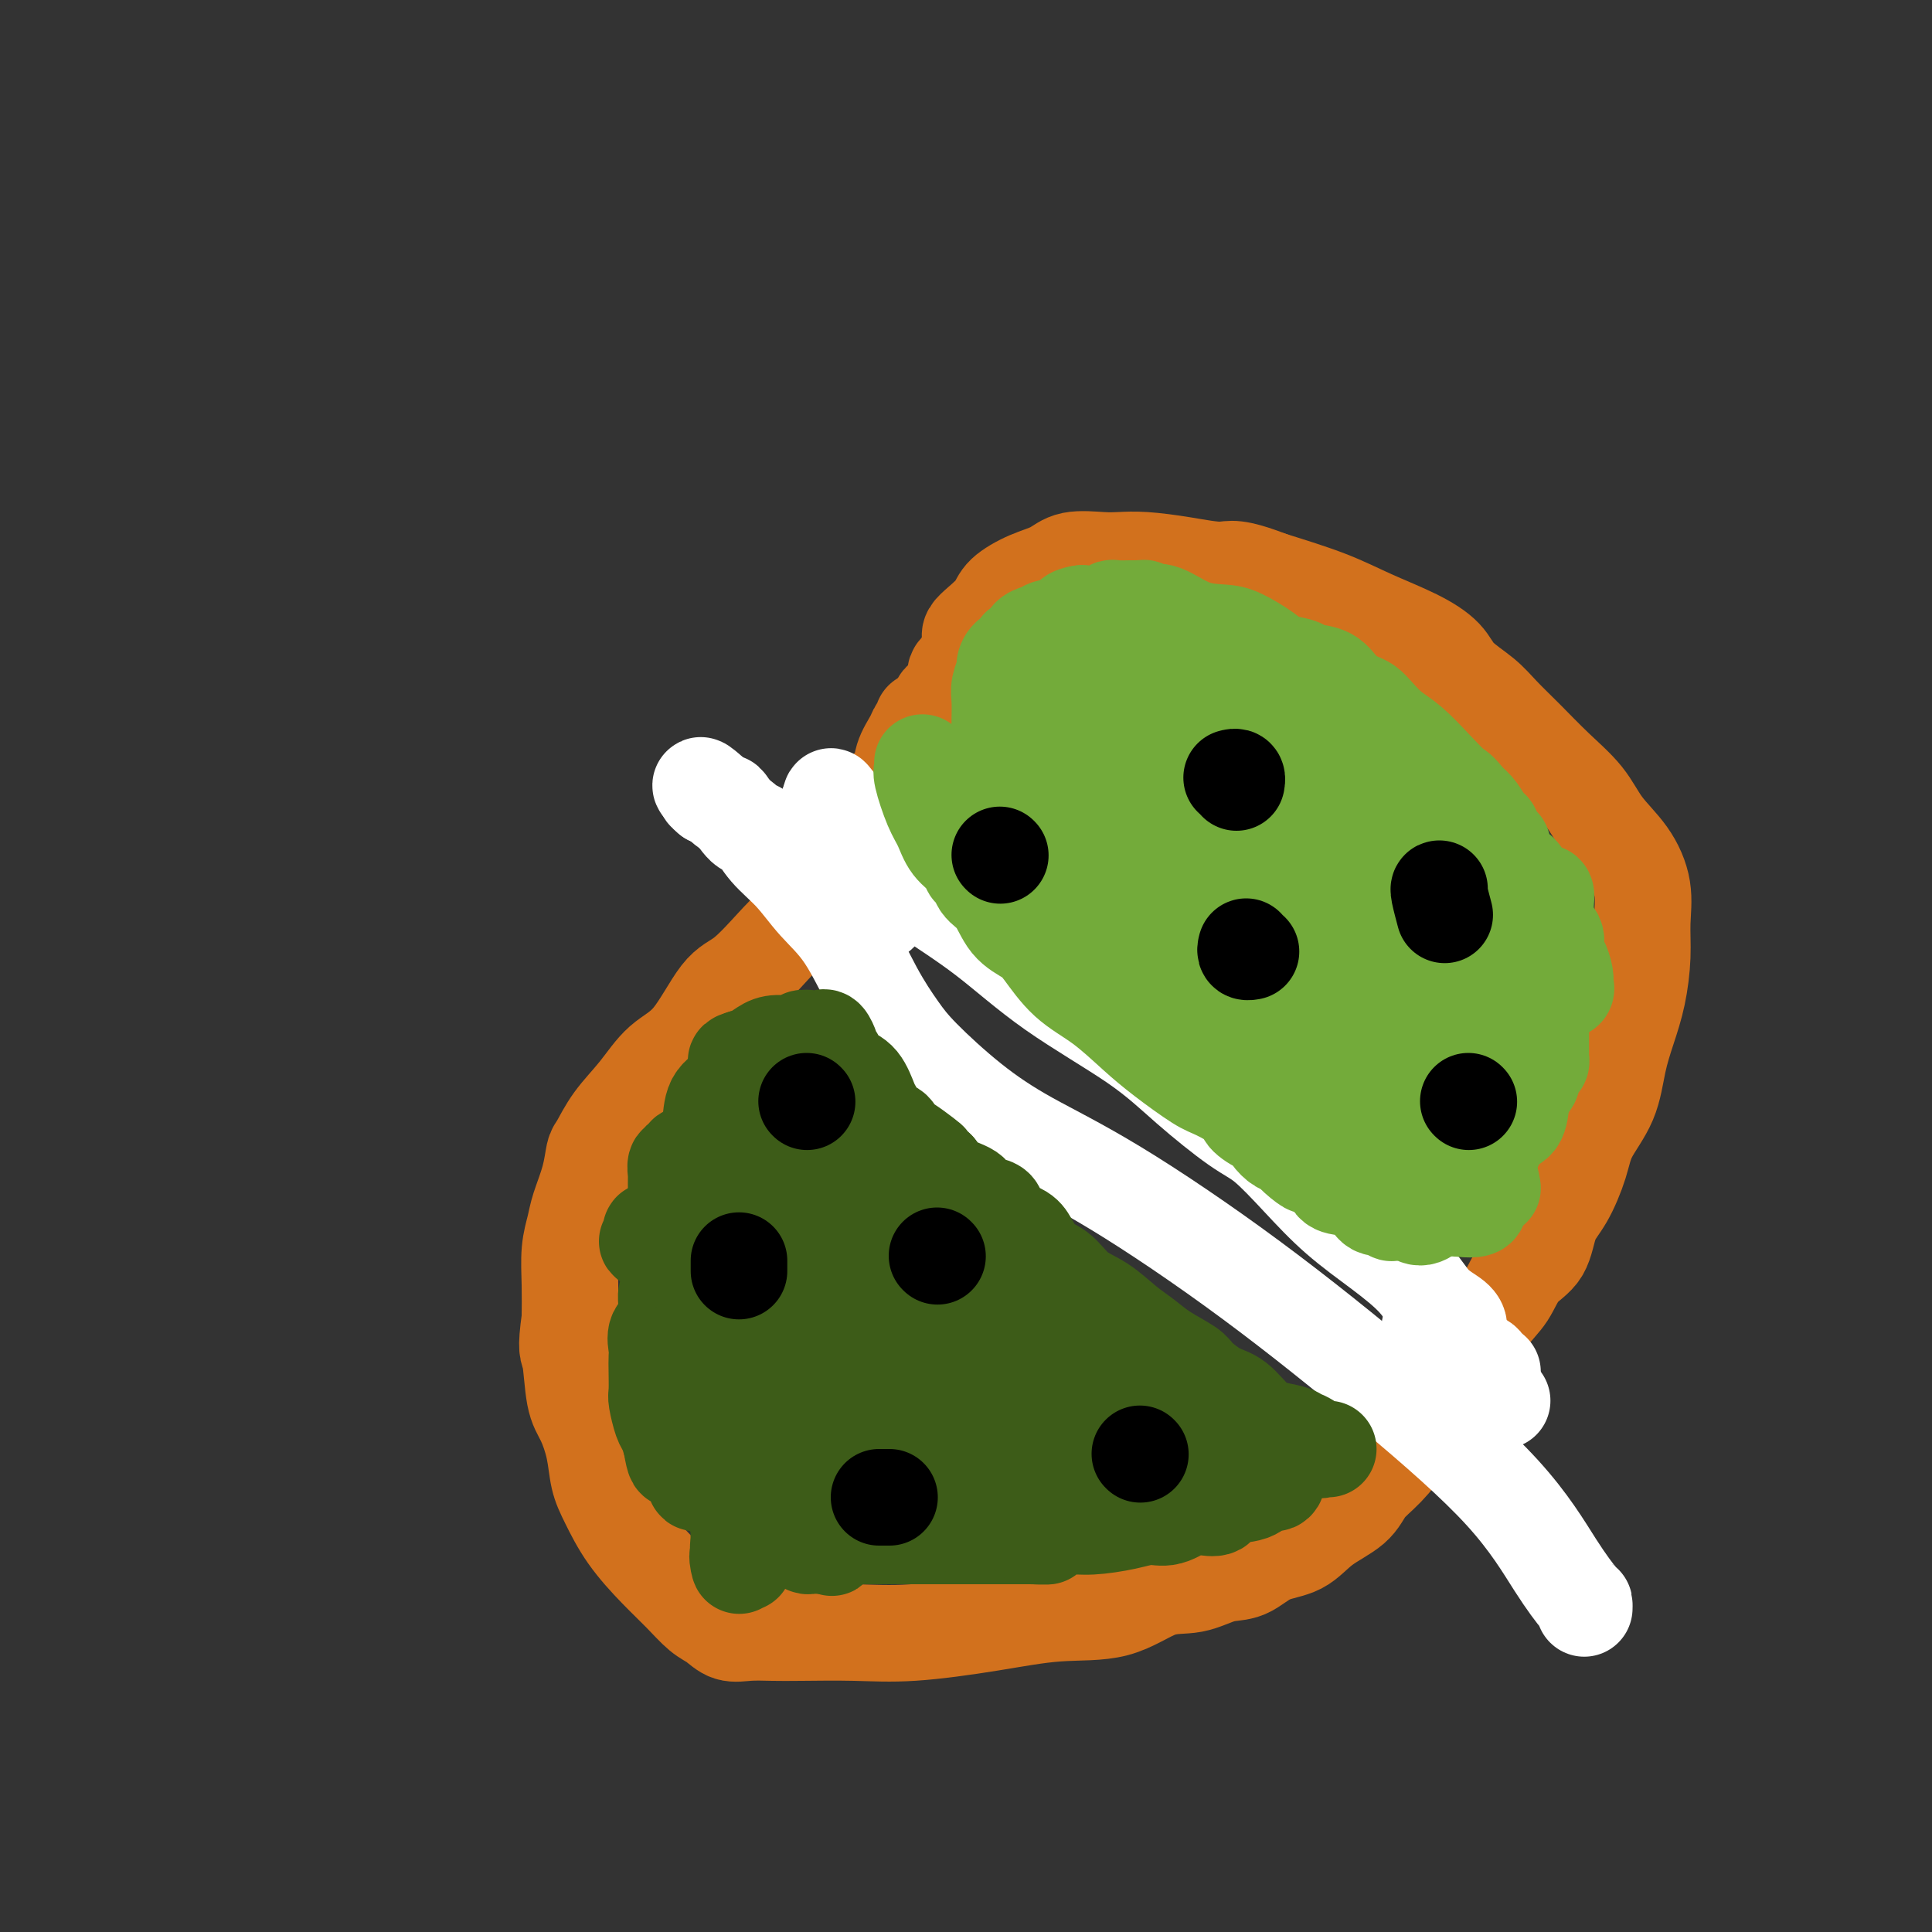 <svg viewBox='0 0 400 400' version='1.1' xmlns='http://www.w3.org/2000/svg' xmlns:xlink='http://www.w3.org/1999/xlink'><rect x="0" y="0" width="400" height="400" fill="#333333" stroke="none"/><g fill='none' stroke='#D2711D' stroke-width='20' stroke-linecap='round' stroke-linejoin='round'><path d='M191,149c0.098,0.345 0.197,0.690 0,1c-0.197,0.310 -0.689,0.585 -1,1c-0.311,0.415 -0.439,0.971 -1,2c-0.561,1.029 -1.554,2.532 -2,4c-0.446,1.468 -0.345,2.900 -1,4c-0.655,1.100 -2.067,1.868 -3,3c-0.933,1.132 -1.386,2.628 -2,4c-0.614,1.372 -1.389,2.621 -2,4c-0.611,1.379 -1.060,2.887 -2,5c-0.940,2.113 -2.372,4.832 -4,7c-1.628,2.168 -3.452,3.785 -5,5c-1.548,1.215 -2.821,2.026 -4,3c-1.179,0.974 -2.264,2.110 -4,4c-1.736,1.890 -4.122,4.535 -6,6c-1.878,1.465 -3.248,1.752 -5,4c-1.752,2.248 -3.888,6.459 -6,9c-2.112,2.541 -4.201,3.413 -6,5c-1.799,1.587 -3.307,3.889 -5,6c-1.693,2.111 -3.571,4.031 -5,6c-1.429,1.969 -2.410,3.985 -3,5c-0.590,1.015 -0.789,1.028 -1,2c-0.211,0.972 -0.435,2.905 -1,5c-0.565,2.095 -1.472,4.354 -2,6c-0.528,1.646 -0.678,2.678 -1,4c-0.322,1.322 -0.818,2.933 -1,5c-0.182,2.067 -0.052,4.591 0,7c0.052,2.409 0.026,4.705 0,7'/><path d='M118,273c-0.964,6.957 -0.375,6.349 0,8c0.375,1.651 0.536,5.562 1,8c0.464,2.438 1.231,3.402 2,5c0.769,1.598 1.541,3.830 2,6c0.459,2.170 0.604,4.278 1,6c0.396,1.722 1.043,3.060 2,5c0.957,1.940 2.223,4.483 4,7c1.777,2.517 4.064,5.008 6,7c1.936,1.992 3.521,3.486 5,5c1.479,1.514 2.853,3.047 4,4c1.147,0.953 2.069,1.327 3,2c0.931,0.673 1.872,1.644 3,2c1.128,0.356 2.442,0.097 4,0c1.558,-0.097 3.359,-0.031 5,0c1.641,0.031 3.122,0.029 6,0c2.878,-0.029 7.151,-0.085 11,0c3.849,0.085 7.272,0.309 12,0c4.728,-0.309 10.759,-1.153 16,-2c5.241,-0.847 9.692,-1.698 14,-2c4.308,-0.302 8.472,-0.054 12,-1c3.528,-0.946 6.419,-3.087 9,-4c2.581,-0.913 4.850,-0.599 7,-1c2.150,-0.401 4.179,-1.517 6,-2c1.821,-0.483 3.433,-0.334 5,-1c1.567,-0.666 3.090,-2.149 5,-3c1.910,-0.851 4.208,-1.072 6,-2c1.792,-0.928 3.080,-2.564 5,-4c1.920,-1.436 4.473,-2.674 6,-4c1.527,-1.326 2.026,-2.742 3,-4c0.974,-1.258 2.421,-2.360 4,-4c1.579,-1.640 3.289,-3.820 5,-6'/><path d='M292,298c3.965,-4.162 2.378,-3.567 3,-5c0.622,-1.433 3.453,-4.894 5,-7c1.547,-2.106 1.812,-2.858 3,-5c1.188,-2.142 3.301,-5.675 5,-8c1.699,-2.325 2.986,-3.441 4,-5c1.014,-1.559 1.756,-3.560 3,-5c1.244,-1.440 2.988,-2.319 4,-4c1.012,-1.681 1.290,-4.165 2,-6c0.710,-1.835 1.853,-3.020 3,-5c1.147,-1.980 2.299,-4.754 3,-7c0.701,-2.246 0.951,-3.963 2,-6c1.049,-2.037 2.898,-4.395 4,-7c1.102,-2.605 1.458,-5.457 2,-8c0.542,-2.543 1.272,-4.775 2,-7c0.728,-2.225 1.456,-4.442 2,-7c0.544,-2.558 0.904,-5.456 1,-8c0.096,-2.544 -0.072,-4.734 0,-7c0.072,-2.266 0.384,-4.607 0,-7c-0.384,-2.393 -1.462,-4.838 -3,-7c-1.538,-2.162 -3.535,-4.041 -5,-6c-1.465,-1.959 -2.399,-3.997 -4,-6c-1.601,-2.003 -3.868,-3.970 -6,-6c-2.132,-2.030 -4.130,-4.121 -6,-6c-1.870,-1.879 -3.613,-3.545 -5,-5c-1.387,-1.455 -2.420,-2.699 -4,-4c-1.580,-1.301 -3.708,-2.658 -5,-4c-1.292,-1.342 -1.747,-2.669 -3,-4c-1.253,-1.331 -3.305,-2.666 -6,-4c-2.695,-1.334 -6.033,-2.667 -9,-4c-2.967,-1.333 -5.562,-2.667 -9,-4c-3.438,-1.333 -7.719,-2.667 -12,-4'/><path d='M263,120c-7.460,-2.884 -8.110,-2.093 -10,-2c-1.890,0.093 -5.020,-0.513 -8,-1c-2.980,-0.487 -5.811,-0.856 -8,-1c-2.189,-0.144 -3.735,-0.061 -5,0c-1.265,0.061 -2.247,0.102 -4,0c-1.753,-0.102 -4.275,-0.348 -6,0c-1.725,0.348 -2.654,1.290 -4,2c-1.346,0.710 -3.111,1.188 -5,2c-1.889,0.812 -3.904,1.958 -5,3c-1.096,1.042 -1.274,1.979 -2,3c-0.726,1.021 -2.001,2.125 -3,3c-0.999,0.875 -1.720,1.519 -2,2c-0.280,0.481 -0.117,0.797 0,1c0.117,0.203 0.188,0.292 0,1c-0.188,0.708 -0.636,2.037 -1,3c-0.364,0.963 -0.645,1.562 -1,2c-0.355,0.438 -0.785,0.715 -1,1c-0.215,0.285 -0.215,0.577 0,1c0.215,0.423 0.646,0.975 0,2c-0.646,1.025 -2.369,2.522 -3,3c-0.631,0.478 -0.170,-0.064 0,0c0.170,0.064 0.049,0.732 0,1c-0.049,0.268 -0.024,0.134 0,0'/></g>
<g fill='none' stroke='#FFFFFF' stroke-width='20' stroke-linecap='round' stroke-linejoin='round'><path d='M328,333c0.014,-0.435 0.028,-0.870 0,-1c-0.028,-0.130 -0.098,0.044 -1,-1c-0.902,-1.044 -2.635,-3.305 -5,-7c-2.365,-3.695 -5.363,-8.825 -11,-15c-5.637,-6.175 -13.914,-13.396 -23,-21c-9.086,-7.604 -18.983,-15.590 -29,-23c-10.017,-7.410 -20.156,-14.244 -28,-19c-7.844,-4.756 -13.394,-7.435 -18,-10c-4.606,-2.565 -8.267,-5.017 -12,-8c-3.733,-2.983 -7.537,-6.498 -10,-9c-2.463,-2.502 -3.585,-3.992 -5,-6c-1.415,-2.008 -3.124,-4.535 -5,-8c-1.876,-3.465 -3.921,-7.868 -6,-11c-2.079,-3.132 -4.194,-4.993 -6,-7c-1.806,-2.007 -3.304,-4.160 -5,-6c-1.696,-1.840 -3.592,-3.368 -5,-5c-1.408,-1.632 -2.330,-3.368 -3,-4c-0.670,-0.632 -1.088,-0.160 -2,-1c-0.912,-0.840 -2.319,-2.993 -3,-4c-0.681,-1.007 -0.636,-0.868 -1,-1c-0.364,-0.132 -1.136,-0.536 -2,-1c-0.864,-0.464 -1.818,-0.990 -2,-1c-0.182,-0.010 0.409,0.495 1,1'/><path d='M147,165c-4.163,-4.562 -0.572,-1.469 1,0c1.572,1.469 1.124,1.312 2,2c0.876,0.688 3.075,2.222 4,3c0.925,0.778 0.576,0.801 1,1c0.424,0.199 1.621,0.573 2,1c0.379,0.427 -0.061,0.908 0,1c0.061,0.092 0.621,-0.206 1,0c0.379,0.206 0.576,0.914 2,2c1.424,1.086 4.074,2.550 6,4c1.926,1.450 3.129,2.887 5,4c1.871,1.113 4.411,1.903 6,3c1.589,1.097 2.229,2.503 3,3c0.771,0.497 1.675,0.087 2,0c0.325,-0.087 0.072,0.149 0,0c-0.072,-0.149 0.038,-0.681 0,-1c-0.038,-0.319 -0.224,-0.423 0,-1c0.224,-0.577 0.858,-1.626 0,-3c-0.858,-1.374 -3.207,-3.072 -4,-4c-0.793,-0.928 -0.030,-1.087 0,-2c0.030,-0.913 -0.671,-2.579 -1,-4c-0.329,-1.421 -0.284,-2.597 -1,-4c-0.716,-1.403 -2.193,-3.031 -3,-4c-0.807,-0.969 -0.945,-1.277 -1,-1c-0.055,0.277 -0.028,1.138 0,2'/><path d='M172,167c-1.324,-1.987 0.365,1.545 2,4c1.635,2.455 3.214,3.833 6,6c2.786,2.167 6.778,5.121 11,8c4.222,2.879 8.673,5.681 13,9c4.327,3.319 8.528,7.154 14,11c5.472,3.846 12.215,7.702 17,11c4.785,3.298 7.613,6.039 11,9c3.387,2.961 7.334,6.142 10,8c2.666,1.858 4.051,2.393 6,4c1.949,1.607 4.463,4.285 7,7c2.537,2.715 5.096,5.465 8,8c2.904,2.535 6.152,4.854 9,7c2.848,2.146 5.296,4.121 7,6c1.704,1.879 2.662,3.664 4,5c1.338,1.336 3.054,2.222 4,3c0.946,0.778 1.121,1.448 1,2c-0.121,0.552 -0.537,0.985 0,2c0.537,1.015 2.025,2.612 3,4c0.975,1.388 1.435,2.568 2,4c0.565,1.432 1.236,3.114 2,4c0.764,0.886 1.622,0.974 2,1c0.378,0.026 0.275,-0.010 0,0c-0.275,0.010 -0.723,0.064 -1,0c-0.277,-0.064 -0.382,-0.248 -1,0c-0.618,0.248 -1.748,0.928 -3,0c-1.252,-0.928 -2.626,-3.464 -4,-6'/><path d='M302,284c-1.486,-1.320 -3.202,-1.620 -4,-3c-0.798,-1.380 -0.680,-3.838 -1,-5c-0.320,-1.162 -1.080,-1.026 -1,-1c0.080,0.026 0.999,-0.058 1,0c0.001,0.058 -0.915,0.258 0,1c0.915,0.742 3.660,2.027 5,3c1.340,0.973 1.273,1.634 2,2c0.727,0.366 2.246,0.438 3,1c0.754,0.562 0.741,1.613 1,2c0.259,0.387 0.788,0.111 1,0c0.212,-0.111 0.106,-0.055 0,0'/></g>
<g fill='none' stroke='#73AB3A' stroke-width='20' stroke-linecap='round' stroke-linejoin='round'><path d='M191,158c-0.013,-0.095 -0.025,-0.189 0,0c0.025,0.189 0.088,0.662 0,1c-0.088,0.338 -0.328,0.541 0,2c0.328,1.459 1.226,4.175 2,6c0.774,1.825 1.426,2.760 2,4c0.574,1.240 1.069,2.787 2,4c0.931,1.213 2.297,2.094 3,3c0.703,0.906 0.742,1.839 1,2c0.258,0.161 0.733,-0.448 1,0c0.267,0.448 0.324,1.955 1,3c0.676,1.045 1.970,1.630 3,3c1.030,1.370 1.795,3.526 3,5c1.205,1.474 2.849,2.266 4,3c1.151,0.734 1.809,1.408 3,3c1.191,1.592 2.913,4.101 5,6c2.087,1.899 4.537,3.190 7,5c2.463,1.810 4.938,4.141 7,6c2.062,1.859 3.713,3.246 6,5c2.287,1.754 5.212,3.875 7,5c1.788,1.125 2.440,1.252 4,2c1.560,0.748 4.028,2.115 5,3c0.972,0.885 0.449,1.288 1,2c0.551,0.712 2.175,1.732 3,2c0.825,0.268 0.850,-0.217 1,0c0.150,0.217 0.425,1.135 1,2c0.575,0.865 1.450,1.676 2,2c0.550,0.324 0.775,0.162 1,0'/><path d='M266,237c9.007,7.510 3.026,3.286 2,2c-1.026,-1.286 2.903,0.367 5,2c2.097,1.633 2.363,3.246 3,4c0.637,0.754 1.644,0.651 3,1c1.356,0.349 3.060,1.151 4,2c0.940,0.849 1.116,1.744 2,2c0.884,0.256 2.475,-0.127 3,0c0.525,0.127 -0.014,0.765 0,1c0.014,0.235 0.583,0.068 1,0c0.417,-0.068 0.681,-0.036 1,0c0.319,0.036 0.694,0.075 1,0c0.306,-0.075 0.544,-0.264 1,0c0.456,0.264 1.130,0.982 2,1c0.870,0.018 1.936,-0.662 3,-2c1.064,-1.338 2.127,-3.333 3,-4c0.873,-0.667 1.558,-0.007 2,0c0.442,0.007 0.641,-0.641 1,-1c0.359,-0.359 0.877,-0.429 1,-1c0.123,-0.571 -0.148,-1.641 0,-2c0.148,-0.359 0.716,-0.005 1,0c0.284,0.005 0.286,-0.337 1,-1c0.714,-0.663 2.142,-1.647 3,-3c0.858,-1.353 1.148,-3.074 2,-4c0.852,-0.926 2.268,-1.057 3,-2c0.732,-0.943 0.781,-2.698 1,-4c0.219,-1.302 0.610,-2.151 1,-3'/><path d='M316,225c0.491,-1.140 0.720,-0.488 1,-1c0.280,-0.512 0.611,-2.186 1,-3c0.389,-0.814 0.836,-0.767 1,-1c0.164,-0.233 0.044,-0.744 0,-1c-0.044,-0.256 -0.012,-0.255 0,-1c0.012,-0.745 0.003,-2.236 0,-3c-0.003,-0.764 -0.001,-0.802 0,-2c0.001,-1.198 0.001,-3.557 0,-5c-0.001,-1.443 -0.004,-1.969 0,-3c0.004,-1.031 0.015,-2.565 0,-4c-0.015,-1.435 -0.057,-2.770 0,-4c0.057,-1.230 0.212,-2.356 0,-3c-0.212,-0.644 -0.792,-0.806 -1,-1c-0.208,-0.194 -0.045,-0.420 0,-1c0.045,-0.580 -0.027,-1.514 0,-2c0.027,-0.486 0.155,-0.524 0,-1c-0.155,-0.476 -0.591,-1.388 -1,-2c-0.409,-0.612 -0.789,-0.923 -1,-2c-0.211,-1.077 -0.252,-2.920 -1,-4c-0.748,-1.080 -2.203,-1.397 -3,-2c-0.797,-0.603 -0.935,-1.493 -1,-2c-0.065,-0.507 -0.058,-0.631 0,-1c0.058,-0.369 0.167,-0.984 0,-1c-0.167,-0.016 -0.611,0.568 -1,0c-0.389,-0.568 -0.723,-2.286 -1,-3c-0.277,-0.714 -0.498,-0.423 -1,-1c-0.502,-0.577 -1.286,-2.022 -2,-3c-0.714,-0.978 -1.357,-1.489 -2,-2'/><path d='M304,166c-2.205,-2.828 -2.219,-2.399 -3,-3c-0.781,-0.601 -2.331,-2.231 -4,-4c-1.669,-1.769 -3.457,-3.678 -5,-5c-1.543,-1.322 -2.839,-2.058 -4,-3c-1.161,-0.942 -2.185,-2.091 -3,-3c-0.815,-0.909 -1.420,-1.577 -2,-2c-0.580,-0.423 -1.137,-0.600 -2,-1c-0.863,-0.400 -2.034,-1.024 -3,-2c-0.966,-0.976 -1.726,-2.305 -3,-3c-1.274,-0.695 -3.061,-0.757 -4,-1c-0.939,-0.243 -1.029,-0.667 -2,-1c-0.971,-0.333 -2.824,-0.573 -4,-1c-1.176,-0.427 -1.676,-1.040 -3,-2c-1.324,-0.960 -3.471,-2.268 -5,-3c-1.529,-0.732 -2.438,-0.889 -4,-1c-1.562,-0.111 -3.777,-0.177 -6,-1c-2.223,-0.823 -4.455,-2.403 -6,-3c-1.545,-0.597 -2.404,-0.213 -3,0c-0.596,0.213 -0.930,0.253 -1,0c-0.070,-0.253 0.124,-0.800 0,-1c-0.124,-0.200 -0.566,-0.053 -1,0c-0.434,0.053 -0.861,0.013 -1,0c-0.139,-0.013 0.011,0.000 0,0c-0.011,-0.000 -0.182,-0.014 -1,0c-0.818,0.014 -2.281,0.055 -3,0c-0.719,-0.055 -0.694,-0.207 -1,0c-0.306,0.207 -0.945,0.773 -2,1c-1.055,0.227 -2.528,0.113 -4,0'/><path d='M224,127c-3.081,0.409 -2.283,1.432 -3,2c-0.717,0.568 -2.950,0.680 -4,1c-1.050,0.320 -0.919,0.848 -1,1c-0.081,0.152 -0.376,-0.071 -1,0c-0.624,0.071 -1.578,0.437 -2,1c-0.422,0.563 -0.313,1.323 -1,2c-0.687,0.677 -2.170,1.271 -3,2c-0.830,0.729 -1.007,1.592 -1,2c0.007,0.408 0.198,0.362 0,1c-0.198,0.638 -0.785,1.960 -1,3c-0.215,1.040 -0.059,1.797 0,3c0.059,1.203 0.020,2.850 0,4c-0.020,1.150 -0.021,1.802 0,3c0.021,1.198 0.065,2.940 0,4c-0.065,1.060 -0.240,1.436 0,2c0.240,0.564 0.895,1.315 1,2c0.105,0.685 -0.341,1.302 0,2c0.341,0.698 1.468,1.476 2,2c0.532,0.524 0.468,0.793 1,1c0.532,0.207 1.660,0.352 2,0c0.340,-0.352 -0.108,-1.200 0,-3c0.108,-1.800 0.771,-4.552 1,-7c0.229,-2.448 0.024,-4.593 0,-7c-0.024,-2.407 0.135,-5.076 0,-7c-0.135,-1.924 -0.562,-3.103 -1,-4c-0.438,-0.897 -0.887,-1.511 -1,-2c-0.113,-0.489 0.111,-0.854 0,-1c-0.111,-0.146 -0.555,-0.073 -1,0'/><path d='M211,134c-0.359,-0.936 0.244,0.223 0,2c-0.244,1.777 -1.333,4.170 -2,7c-0.667,2.830 -0.910,6.095 -1,9c-0.090,2.905 -0.025,5.449 0,8c0.025,2.551 0.010,5.108 0,7c-0.010,1.892 -0.015,3.119 0,4c0.015,0.881 0.049,1.415 0,2c-0.049,0.585 -0.183,1.219 0,2c0.183,0.781 0.681,1.707 1,2c0.319,0.293 0.457,-0.048 1,0c0.543,0.048 1.491,0.487 3,-1c1.509,-1.487 3.577,-4.898 6,-8c2.423,-3.102 5.199,-5.895 8,-9c2.801,-3.105 5.625,-6.521 8,-9c2.375,-2.479 4.300,-4.019 5,-5c0.700,-0.981 0.174,-1.402 0,-1c-0.174,0.402 0.004,1.629 -1,3c-1.004,1.371 -3.191,2.887 -4,6c-0.809,3.113 -0.241,7.824 -1,12c-0.759,4.176 -2.844,7.819 -4,11c-1.156,3.181 -1.382,5.900 -2,8c-0.618,2.100 -1.627,3.580 -2,5c-0.373,1.420 -0.111,2.778 0,2c0.111,-0.778 0.071,-3.693 0,-7c-0.071,-3.307 -0.173,-7.006 0,-11c0.173,-3.994 0.621,-8.284 1,-13c0.379,-4.716 0.690,-9.858 1,-15'/><path d='M228,145c0.293,-8.789 0.027,-8.763 0,-10c-0.027,-1.237 0.186,-3.739 0,-5c-0.186,-1.261 -0.772,-1.283 -1,-1c-0.228,0.283 -0.100,0.871 0,1c0.100,0.129 0.171,-0.202 0,1c-0.171,1.202 -0.582,3.935 -1,7c-0.418,3.065 -0.841,6.461 -1,10c-0.159,3.539 -0.054,7.221 0,11c0.054,3.779 0.057,7.654 0,11c-0.057,3.346 -0.174,6.162 0,8c0.174,1.838 0.637,2.699 1,4c0.363,1.301 0.625,3.042 2,2c1.375,-1.042 3.865,-4.865 6,-9c2.135,-4.135 3.917,-8.580 6,-13c2.083,-4.420 4.467,-8.815 6,-12c1.533,-3.185 2.214,-5.160 3,-7c0.786,-1.840 1.676,-3.544 2,-3c0.324,0.544 0.083,3.337 0,7c-0.083,3.663 -0.008,8.195 0,13c0.008,4.805 -0.050,9.881 0,15c0.050,5.119 0.207,10.281 0,15c-0.207,4.719 -0.777,8.997 -1,12c-0.223,3.003 -0.098,4.732 0,6c0.098,1.268 0.171,2.077 0,1c-0.171,-1.077 -0.585,-4.038 -1,-7'/><path d='M249,202c-0.381,-2.342 -0.834,-5.198 -1,-10c-0.166,-4.802 -0.044,-11.550 0,-17c0.044,-5.450 0.012,-9.602 0,-13c-0.012,-3.398 -0.003,-6.040 0,-8c0.003,-1.960 0.001,-3.236 0,-4c-0.001,-0.764 -0.000,-1.017 0,-1c0.000,0.017 0.000,0.303 0,1c-0.000,0.697 -0.000,1.804 0,4c0.000,2.196 0.000,5.480 0,10c-0.000,4.520 -0.001,10.276 0,16c0.001,5.724 0.003,11.415 0,17c-0.003,5.585 -0.012,11.064 0,15c0.012,3.936 0.043,6.328 0,8c-0.043,1.672 -0.162,2.622 0,3c0.162,0.378 0.606,0.183 0,-2c-0.606,-2.183 -2.260,-6.354 -3,-10c-0.740,-3.646 -0.566,-6.766 -2,-11c-1.434,-4.234 -4.475,-9.582 -6,-14c-1.525,-4.418 -1.535,-7.907 -2,-10c-0.465,-2.093 -1.385,-2.789 -2,-4c-0.615,-1.211 -0.924,-2.938 -1,-3c-0.076,-0.062 0.082,1.541 0,2c-0.082,0.459 -0.403,-0.225 0,1c0.403,1.225 1.531,4.359 2,8c0.469,3.641 0.279,7.789 1,12c0.721,4.211 2.353,8.484 4,12c1.647,3.516 3.309,6.274 5,8c1.691,1.726 3.412,2.422 4,3c0.588,0.578 0.043,1.040 1,1c0.957,-0.040 3.416,-0.583 5,-3c1.584,-2.417 2.292,-6.709 3,-11'/><path d='M257,202c1.266,-4.541 2.931,-10.395 4,-16c1.069,-5.605 1.542,-10.962 2,-15c0.458,-4.038 0.900,-6.757 2,-9c1.100,-2.243 2.858,-4.008 4,-5c1.142,-0.992 1.667,-1.210 2,-2c0.333,-0.790 0.473,-2.154 1,-2c0.527,0.154 1.440,1.824 2,5c0.560,3.176 0.767,7.856 1,13c0.233,5.144 0.493,10.752 1,16c0.507,5.248 1.260,10.137 2,14c0.740,3.863 1.466,6.699 2,9c0.534,2.301 0.876,4.068 1,5c0.124,0.932 0.031,1.029 0,2c-0.031,0.971 -0.000,2.814 0,2c0.000,-0.814 -0.031,-4.286 0,-9c0.031,-4.714 0.124,-10.670 0,-17c-0.124,-6.330 -0.464,-13.035 -1,-19c-0.536,-5.965 -1.268,-11.191 -2,-15c-0.732,-3.809 -1.466,-6.201 -2,-8c-0.534,-1.799 -0.870,-3.004 -1,-2c-0.130,1.004 -0.054,4.216 0,9c0.054,4.784 0.087,11.138 0,18c-0.087,6.862 -0.293,14.232 0,21c0.293,6.768 1.084,12.934 2,18c0.916,5.066 1.958,9.033 3,13'/><path d='M280,228c1.105,6.549 1.368,7.420 2,9c0.632,1.580 1.633,3.868 2,5c0.367,1.132 0.099,1.109 0,1c-0.099,-0.109 -0.030,-0.305 0,-1c0.030,-0.695 0.021,-1.889 0,-4c-0.021,-2.111 -0.052,-5.138 0,-8c0.052,-2.862 0.189,-5.557 0,-9c-0.189,-3.443 -0.703,-7.634 0,-12c0.703,-4.366 2.622,-8.908 4,-12c1.378,-3.092 2.215,-4.734 3,-6c0.785,-1.266 1.519,-2.157 2,-2c0.481,0.157 0.708,1.362 1,3c0.292,1.638 0.649,3.711 1,7c0.351,3.289 0.697,7.796 2,12c1.303,4.204 3.562,8.106 5,12c1.438,3.894 2.054,7.781 3,11c0.946,3.219 2.223,5.771 3,8c0.777,2.229 1.056,4.137 1,4c-0.056,-0.137 -0.446,-2.318 -1,-5c-0.554,-2.682 -1.273,-5.863 -2,-10c-0.727,-4.137 -1.463,-9.228 -2,-14c-0.537,-4.772 -0.876,-9.223 -1,-13c-0.124,-3.777 -0.033,-6.879 0,-9c0.033,-2.121 0.009,-3.262 0,-4c-0.009,-0.738 -0.002,-1.074 0,-1c0.002,0.074 0.001,0.558 0,1c-0.001,0.442 -0.000,0.840 0,2c0.000,1.160 0.000,3.080 0,5'/><path d='M303,198c-0.003,2.035 -0.011,3.624 0,7c0.011,3.376 0.042,8.540 0,12c-0.042,3.460 -0.155,5.217 0,8c0.155,2.783 0.578,6.592 1,8c0.422,1.408 0.842,0.416 1,0c0.158,-0.416 0.053,-0.256 0,-1c-0.053,-0.744 -0.053,-2.391 0,-5c0.053,-2.609 0.159,-6.180 0,-10c-0.159,-3.820 -0.582,-7.890 -1,-13c-0.418,-5.110 -0.832,-11.261 -2,-16c-1.168,-4.739 -3.091,-8.068 -4,-11c-0.909,-2.932 -0.803,-5.468 -1,-7c-0.197,-1.532 -0.698,-2.059 -1,-3c-0.302,-0.941 -0.406,-2.297 -1,-3c-0.594,-0.703 -1.679,-0.754 -2,-1c-0.321,-0.246 0.120,-0.685 0,-1c-0.120,-0.315 -0.801,-0.504 -1,0c-0.199,0.504 0.086,1.701 0,5c-0.086,3.299 -0.542,8.700 0,14c0.542,5.300 2.082,10.497 3,16c0.918,5.503 1.215,11.310 2,16c0.785,4.690 2.057,8.263 3,11c0.943,2.737 1.555,4.639 2,6c0.445,1.361 0.722,2.180 1,3'/><path d='M303,233c1.706,8.749 0.471,4.623 0,4c-0.471,-0.623 -0.178,2.257 0,4c0.178,1.743 0.242,2.348 0,3c-0.242,0.652 -0.788,1.351 -1,2c-0.212,0.649 -0.089,1.249 0,2c0.089,0.751 0.145,1.654 0,2c-0.145,0.346 -0.491,0.137 -1,0c-0.509,-0.137 -1.181,-0.201 0,0c1.181,0.201 4.214,0.668 5,0c0.786,-0.668 -0.676,-2.472 -2,-4c-1.324,-1.528 -2.511,-2.780 -4,-4c-1.489,-1.220 -3.279,-2.408 -4,-3c-0.721,-0.592 -0.374,-0.588 -1,-1c-0.626,-0.412 -2.224,-1.240 -3,-2c-0.776,-0.760 -0.730,-1.453 -1,-2c-0.270,-0.547 -0.857,-0.949 -2,-2c-1.143,-1.051 -2.841,-2.752 -4,-4c-1.159,-1.248 -1.779,-2.043 -2,-3c-0.221,-0.957 -0.042,-2.075 -1,-3c-0.958,-0.925 -3.052,-1.657 -4,-3c-0.948,-1.343 -0.751,-3.299 -1,-4c-0.249,-0.701 -0.945,-0.149 -1,0c-0.055,0.149 0.532,-0.104 0,-1c-0.532,-0.896 -2.182,-2.433 -3,-3c-0.818,-0.567 -0.805,-0.162 -1,0c-0.195,0.162 -0.597,0.081 -1,0'/><path d='M271,211c-5.584,-6.022 -2.045,-1.577 -1,0c1.045,1.577 -0.403,0.285 -1,0c-0.597,-0.285 -0.342,0.436 -1,2c-0.658,1.564 -2.229,3.971 -3,6c-0.771,2.029 -0.743,3.680 -1,5c-0.257,1.320 -0.801,2.310 -1,3c-0.199,0.690 -0.053,1.079 0,1c0.053,-0.079 0.014,-0.626 0,-1c-0.014,-0.374 -0.004,-0.573 0,-1c0.004,-0.427 0.001,-1.081 0,-2c-0.001,-0.919 -0.001,-2.103 0,-3c0.001,-0.897 0.003,-1.508 0,-2c-0.003,-0.492 -0.010,-0.864 0,-1c0.010,-0.136 0.038,-0.037 1,0c0.962,0.037 2.858,0.013 5,1c2.142,0.987 4.530,2.986 7,4c2.470,1.014 5.023,1.041 7,1c1.977,-0.041 3.378,-0.152 4,0c0.622,0.152 0.466,0.568 1,0c0.534,-0.568 1.759,-2.119 3,-3c1.241,-0.881 2.498,-1.092 4,-2c1.502,-0.908 3.251,-2.514 5,-4c1.749,-1.486 3.500,-2.853 5,-4c1.500,-1.147 2.750,-2.073 4,-3'/><path d='M309,208c3.807,-2.638 2.326,-1.232 2,-1c-0.326,0.232 0.504,-0.708 1,-1c0.496,-0.292 0.657,0.065 1,0c0.343,-0.065 0.866,-0.553 1,-1c0.134,-0.447 -0.122,-0.852 0,-1c0.122,-0.148 0.622,-0.039 1,0c0.378,0.039 0.635,0.008 1,0c0.365,-0.008 0.839,0.008 1,0c0.161,-0.008 0.009,-0.040 0,0c-0.009,0.040 0.125,0.153 1,0c0.875,-0.153 2.491,-0.570 3,-1c0.509,-0.430 -0.088,-0.871 0,-1c0.088,-0.129 0.861,0.054 1,0c0.139,-0.054 -0.354,-0.345 0,0c0.354,0.345 1.556,1.326 2,2c0.444,0.674 0.129,1.041 0,1c-0.129,-0.041 -0.071,-0.491 0,-1c0.071,-0.509 0.155,-1.078 0,-2c-0.155,-0.922 -0.550,-2.197 -1,-3c-0.450,-0.803 -0.956,-1.133 -1,-2c-0.044,-0.867 0.373,-2.272 0,-3c-0.373,-0.728 -1.535,-0.779 -2,-1c-0.465,-0.221 -0.232,-0.610 0,-1'/><path d='M320,192c-0.619,-2.035 -0.166,-1.121 0,-1c0.166,0.121 0.045,-0.549 0,-1c-0.045,-0.451 -0.015,-0.681 0,-1c0.015,-0.319 0.016,-0.726 0,-1c-0.016,-0.274 -0.047,-0.413 0,-1c0.047,-0.587 0.173,-1.621 0,-2c-0.173,-0.379 -0.646,-0.101 -1,0c-0.354,0.101 -0.591,0.027 -1,0c-0.409,-0.027 -0.991,-0.007 -1,0c-0.009,0.007 0.553,0.002 0,0c-0.553,-0.002 -2.223,-0.000 -4,0c-1.777,0.000 -3.663,-0.001 -5,0c-1.337,0.001 -2.126,0.006 -4,0c-1.874,-0.006 -4.832,-0.022 -7,0c-2.168,0.022 -3.545,0.083 -6,0c-2.455,-0.083 -5.987,-0.309 -9,-1c-3.013,-0.691 -5.506,-1.845 -8,-3'/><path d='M274,181c-4.127,-0.863 -5.945,-1.022 -8,-2c-2.055,-0.978 -4.347,-2.775 -6,-4c-1.653,-1.225 -2.666,-1.879 -4,-3c-1.334,-1.121 -2.988,-2.708 -4,-4c-1.012,-1.292 -1.384,-2.290 -2,-3c-0.616,-0.710 -1.478,-1.134 -2,-2c-0.522,-0.866 -0.704,-2.174 -1,-3c-0.296,-0.826 -0.707,-1.168 -1,-2c-0.293,-0.832 -0.467,-2.152 -1,-3c-0.533,-0.848 -1.426,-1.222 -2,-2c-0.574,-0.778 -0.831,-1.960 -1,-3c-0.169,-1.040 -0.250,-1.937 -1,-3c-0.750,-1.063 -2.168,-2.292 -3,-3c-0.832,-0.708 -1.077,-0.894 -1,-1c0.077,-0.106 0.475,-0.131 1,0c0.525,0.131 1.176,0.420 2,1c0.824,0.580 1.822,1.452 3,3c1.178,1.548 2.535,3.774 4,5c1.465,1.226 3.036,1.453 4,2c0.964,0.547 1.319,1.415 2,2c0.681,0.585 1.688,0.889 2,1c0.312,0.111 -0.071,0.030 0,0c0.071,-0.030 0.596,-0.008 1,0c0.404,0.008 0.687,0.002 1,0c0.313,-0.002 0.657,-0.001 1,0'/><path d='M258,157c3.271,2.100 1.449,0.850 1,0c-0.449,-0.850 0.475,-1.301 1,-2c0.525,-0.699 0.650,-1.646 1,-2c0.350,-0.354 0.926,-0.115 1,0c0.074,0.115 -0.355,0.105 0,1c0.355,0.895 1.493,2.696 2,4c0.507,1.304 0.383,2.112 1,3c0.617,0.888 1.974,1.854 3,3c1.026,1.146 1.722,2.470 2,3c0.278,0.530 0.139,0.265 0,0'/></g>
<g fill='none' stroke='#000000' stroke-width='20' stroke-linecap='round' stroke-linejoin='round'><path d='M207,177c0.000,0.000 0.100,0.100 0.1,0.1'/><path d='M255,161c0.422,-0.111 0.844,-0.222 1,0c0.156,0.222 0.044,0.778 0,1c-0.044,0.222 -0.022,0.111 0,0'/><path d='M258,196c-0.111,0.422 -0.222,0.844 0,1c0.222,0.156 0.778,0.044 1,0c0.222,-0.044 0.111,-0.022 0,0'/><path d='M298,184c0.030,0.008 0.061,0.016 0,0c-0.061,-0.016 -0.212,-0.056 0,1c0.212,1.056 0.788,3.207 1,4c0.212,0.793 0.061,0.226 0,0c-0.061,-0.226 -0.030,-0.113 0,0'/><path d='M304,228c0.000,0.000 0.100,0.100 0.1,0.1'/></g>
<g fill='none' stroke='#3D5C18' stroke-width='20' stroke-linecap='round' stroke-linejoin='round'><path d='M275,300c-0.287,0.017 -0.574,0.033 -1,0c-0.426,-0.033 -0.990,-0.117 -1,0c-0.010,0.117 0.535,0.435 0,0c-0.535,-0.435 -2.152,-1.623 -3,-2c-0.848,-0.377 -0.929,0.057 -1,0c-0.071,-0.057 -0.132,-0.605 -1,-1c-0.868,-0.395 -2.544,-0.638 -4,-1c-1.456,-0.362 -2.691,-0.845 -4,-2c-1.309,-1.155 -2.692,-2.984 -4,-4c-1.308,-1.016 -2.541,-1.220 -4,-2c-1.459,-0.780 -3.145,-2.136 -4,-3c-0.855,-0.864 -0.881,-1.236 -2,-2c-1.119,-0.764 -3.331,-1.922 -5,-3c-1.669,-1.078 -2.794,-2.078 -4,-3c-1.206,-0.922 -2.491,-1.766 -4,-3c-1.509,-1.234 -3.241,-2.858 -5,-4c-1.759,-1.142 -3.546,-1.800 -5,-3c-1.454,-1.200 -2.575,-2.941 -4,-4c-1.425,-1.059 -3.153,-1.437 -4,-2c-0.847,-0.563 -0.811,-1.310 -1,-2c-0.189,-0.690 -0.601,-1.322 -1,-2c-0.399,-0.678 -0.783,-1.403 -2,-2c-1.217,-0.597 -3.267,-1.065 -4,-2c-0.733,-0.935 -0.149,-2.336 -1,-3c-0.851,-0.664 -3.135,-0.590 -4,-1c-0.865,-0.410 -0.310,-1.303 -1,-2c-0.690,-0.697 -2.626,-1.199 -4,-2c-1.374,-0.801 -2.187,-1.900 -3,-3'/><path d='M194,242c-10.450,-8.323 -3.576,-3.131 -2,-2c1.576,1.131 -2.145,-1.798 -4,-3c-1.855,-1.202 -1.844,-0.676 -2,-1c-0.156,-0.324 -0.478,-1.498 -1,-2c-0.522,-0.502 -1.245,-0.333 -2,-1c-0.755,-0.667 -1.541,-2.171 -2,-3c-0.459,-0.829 -0.591,-0.983 -1,-2c-0.409,-1.017 -1.094,-2.899 -2,-4c-0.906,-1.101 -2.033,-1.423 -3,-2c-0.967,-0.577 -1.775,-1.410 -2,-2c-0.225,-0.590 0.133,-0.936 0,-1c-0.133,-0.064 -0.756,0.155 -1,0c-0.244,-0.155 -0.107,-0.683 0,-1c0.107,-0.317 0.185,-0.425 0,-1c-0.185,-0.575 -0.631,-1.619 -1,-2c-0.369,-0.381 -0.659,-0.098 -1,0c-0.341,0.098 -0.731,0.012 -1,0c-0.269,-0.012 -0.417,0.051 -1,0c-0.583,-0.051 -1.603,-0.217 -2,0c-0.397,0.217 -0.173,0.815 -1,1c-0.827,0.185 -2.706,-0.043 -4,0c-1.294,0.043 -2.002,0.358 -3,1c-0.998,0.642 -2.285,1.612 -3,2c-0.715,0.388 -0.857,0.194 -1,0'/><path d='M154,219c-2.645,0.765 -1.258,0.677 -1,1c0.258,0.323 -0.614,1.058 -1,2c-0.386,0.942 -0.285,2.090 -1,3c-0.715,0.910 -2.247,1.582 -3,3c-0.753,1.418 -0.728,3.580 -1,5c-0.272,1.420 -0.842,2.096 -1,3c-0.158,0.904 0.097,2.037 0,3c-0.097,0.963 -0.547,1.756 -1,3c-0.453,1.244 -0.910,2.939 -1,4c-0.090,1.061 0.187,1.487 0,2c-0.187,0.513 -0.837,1.114 -1,2c-0.163,0.886 0.163,2.058 0,3c-0.163,0.942 -0.813,1.653 -1,2c-0.187,0.347 0.091,0.328 0,1c-0.091,0.672 -0.550,2.035 -1,3c-0.450,0.965 -0.891,1.533 -1,2c-0.109,0.467 0.114,0.835 0,2c-0.114,1.165 -0.564,3.127 -1,4c-0.436,0.873 -0.856,0.655 -1,1c-0.144,0.345 -0.010,1.251 0,2c0.010,0.749 -0.102,1.341 0,2c0.102,0.659 0.420,1.385 0,2c-0.420,0.615 -1.576,1.117 -2,2c-0.424,0.883 -0.114,2.146 0,3c0.114,0.854 0.034,1.300 0,2c-0.034,0.700 -0.020,1.653 0,3c0.020,1.347 0.047,3.087 0,4c-0.047,0.913 -0.167,0.997 0,2c0.167,1.003 0.622,2.924 1,4c0.378,1.076 0.679,1.307 1,2c0.321,0.693 0.660,1.846 1,3'/><path d='M139,299c0.679,4.186 0.875,3.150 1,3c0.125,-0.150 0.179,0.587 1,1c0.821,0.413 2.409,0.502 3,1c0.591,0.498 0.185,1.404 0,2c-0.185,0.596 -0.149,0.880 0,1c0.149,0.120 0.410,0.074 1,0c0.590,-0.074 1.510,-0.175 2,0c0.490,0.175 0.552,0.628 1,1c0.448,0.372 1.283,0.663 2,1c0.717,0.337 1.316,0.720 2,1c0.684,0.280 1.452,0.457 2,1c0.548,0.543 0.874,1.452 2,2c1.126,0.548 3.051,0.735 4,1c0.949,0.265 0.923,0.610 2,1c1.077,0.390 3.256,0.826 4,1c0.744,0.174 0.051,0.085 0,0c-0.051,-0.085 0.538,-0.166 1,0c0.462,0.166 0.797,0.580 1,1c0.203,0.420 0.272,0.844 1,1c0.728,0.156 2.113,0.042 3,0c0.887,-0.042 1.276,-0.011 3,0c1.724,0.011 4.783,0.003 7,0c2.217,-0.003 3.592,-0.001 6,0c2.408,0.001 5.850,0.000 9,0c3.150,-0.000 6.010,-0.000 8,0c1.990,0.000 3.111,0.000 4,0c0.889,-0.000 1.547,-0.000 2,0c0.453,0.000 0.701,0.000 1,0c0.299,-0.000 0.650,-0.000 1,0'/><path d='M213,318c6.978,0.044 2.424,0.153 1,0c-1.424,-0.153 0.282,-0.567 2,-1c1.718,-0.433 3.449,-0.885 5,-1c1.551,-0.115 2.924,0.105 5,0c2.076,-0.105 4.856,-0.536 7,-1c2.144,-0.464 3.651,-0.962 5,-1c1.349,-0.038 2.540,0.384 4,0c1.460,-0.384 3.189,-1.574 4,-2c0.811,-0.426 0.703,-0.088 1,0c0.297,0.088 0.999,-0.076 2,0c1.001,0.076 2.299,0.390 3,0c0.701,-0.390 0.804,-1.483 2,-2c1.196,-0.517 3.486,-0.458 5,-1c1.514,-0.542 2.252,-1.687 3,-2c0.748,-0.313 1.506,0.204 2,0c0.494,-0.204 0.723,-1.129 0,-2c-0.723,-0.871 -2.400,-1.687 -3,-2c-0.600,-0.313 -0.125,-0.122 -1,-1c-0.875,-0.878 -3.099,-2.824 -5,-4c-1.901,-1.176 -3.477,-1.583 -5,-2c-1.523,-0.417 -2.991,-0.844 -4,-1c-1.009,-0.156 -1.559,-0.042 -2,-1c-0.441,-0.958 -0.773,-2.989 -2,-4c-1.227,-1.011 -3.351,-1.003 -5,-2c-1.649,-0.997 -2.825,-2.998 -4,-5'/><path d='M233,283c-5.595,-4.440 -4.084,-4.541 -5,-5c-0.916,-0.459 -4.259,-1.276 -6,-2c-1.741,-0.724 -1.881,-1.355 -2,-2c-0.119,-0.645 -0.218,-1.304 -1,-2c-0.782,-0.696 -2.248,-1.430 -3,-2c-0.752,-0.570 -0.789,-0.975 -2,-3c-1.211,-2.025 -3.597,-5.669 -5,-8c-1.403,-2.331 -1.824,-3.351 -3,-5c-1.176,-1.649 -3.107,-3.929 -4,-4c-0.893,-0.071 -0.750,2.067 0,4c0.750,1.933 2.105,3.662 3,6c0.895,2.338 1.331,5.287 3,9c1.669,3.713 4.572,8.192 7,12c2.428,3.808 4.381,6.946 6,9c1.619,2.054 2.903,3.025 4,4c1.097,0.975 2.006,1.953 3,3c0.994,1.047 2.072,2.161 3,3c0.928,0.839 1.705,1.403 2,2c0.295,0.597 0.106,1.227 0,1c-0.106,-0.227 -0.130,-1.311 0,-3c0.130,-1.689 0.413,-3.983 0,-6c-0.413,-2.017 -1.522,-3.756 -3,-6c-1.478,-2.244 -3.324,-4.993 -5,-7c-1.676,-2.007 -3.182,-3.271 -4,-4c-0.818,-0.729 -0.948,-0.923 -1,-1c-0.052,-0.077 -0.026,-0.039 0,0'/><path d='M220,276c-2.237,-1.842 -1.330,2.554 -1,6c0.330,3.446 0.081,5.943 0,8c-0.081,2.057 0.004,3.675 0,5c-0.004,1.325 -0.099,2.356 0,3c0.099,0.644 0.392,0.901 0,1c-0.392,0.099 -1.467,0.040 -2,0c-0.533,-0.040 -0.522,-0.063 -2,0c-1.478,0.063 -4.444,0.210 -7,-1c-2.556,-1.210 -4.703,-3.778 -7,-6c-2.297,-2.222 -4.744,-4.100 -7,-7c-2.256,-2.900 -4.321,-6.824 -6,-10c-1.679,-3.176 -2.971,-5.603 -4,-8c-1.029,-2.397 -1.793,-4.763 -2,-6c-0.207,-1.237 0.145,-1.345 0,-1c-0.145,0.345 -0.786,1.143 0,3c0.786,1.857 3.000,4.773 5,8c2.000,3.227 3.786,6.767 5,10c1.214,3.233 1.856,6.161 3,9c1.144,2.839 2.789,5.589 4,8c1.211,2.411 1.988,4.484 3,6c1.012,1.516 2.260,2.475 3,4c0.740,1.525 0.971,3.615 1,3c0.029,-0.615 -0.146,-3.935 0,-7c0.146,-3.065 0.613,-5.876 0,-10c-0.613,-4.124 -2.307,-9.562 -4,-15'/><path d='M202,279c-1.088,-7.610 -1.808,-10.635 -3,-14c-1.192,-3.365 -2.855,-7.069 -4,-9c-1.145,-1.931 -1.771,-2.088 -2,-3c-0.229,-0.912 -0.059,-2.579 0,-2c0.059,0.579 0.008,3.402 0,6c-0.008,2.598 0.026,4.969 0,8c-0.026,3.031 -0.113,6.722 0,11c0.113,4.278 0.427,9.143 1,14c0.573,4.857 1.407,9.706 2,13c0.593,3.294 0.946,5.035 1,7c0.054,1.965 -0.192,4.155 0,5c0.192,0.845 0.823,0.345 1,0c0.177,-0.345 -0.099,-0.535 0,-1c0.099,-0.465 0.573,-1.205 0,-3c-0.573,-1.795 -2.195,-4.644 -3,-8c-0.805,-3.356 -0.794,-7.220 -2,-11c-1.206,-3.780 -3.627,-7.478 -5,-10c-1.373,-2.522 -1.696,-3.868 -2,-6c-0.304,-2.132 -0.588,-5.049 -1,-7c-0.412,-1.951 -0.950,-2.938 -1,-4c-0.050,-1.062 0.389,-2.201 0,-2c-0.389,0.201 -1.607,1.743 -2,4c-0.393,2.257 0.038,5.229 0,8c-0.038,2.771 -0.546,5.341 -1,8c-0.454,2.659 -0.853,5.408 -1,7c-0.147,1.592 -0.042,2.026 0,2c0.042,-0.026 0.021,-0.513 0,-1'/><path d='M180,291c-0.550,3.405 0.076,-1.082 0,-4c-0.076,-2.918 -0.855,-4.267 -2,-7c-1.145,-2.733 -2.657,-6.852 -4,-10c-1.343,-3.148 -2.517,-5.326 -3,-8c-0.483,-2.674 -0.275,-5.844 -1,-8c-0.725,-2.156 -2.383,-3.300 -3,-4c-0.617,-0.700 -0.194,-0.958 0,-1c0.194,-0.042 0.160,0.130 0,2c-0.160,1.870 -0.445,5.437 0,8c0.445,2.563 1.622,4.122 2,7c0.378,2.878 -0.042,7.074 0,10c0.042,2.926 0.547,4.580 1,7c0.453,2.420 0.856,5.604 1,7c0.144,1.396 0.030,1.004 0,1c-0.030,-0.004 0.024,0.379 0,-1c-0.024,-1.379 -0.126,-4.519 0,-8c0.126,-3.481 0.479,-7.302 0,-11c-0.479,-3.698 -1.788,-7.272 -3,-11c-1.212,-3.728 -2.325,-7.608 -3,-10c-0.675,-2.392 -0.913,-3.294 -1,-4c-0.087,-0.706 -0.024,-1.214 0,-1c0.024,0.214 0.009,1.152 0,1c-0.009,-0.152 -0.014,-1.394 0,0c0.014,1.394 0.045,5.425 0,9c-0.045,3.575 -0.166,6.693 0,10c0.166,3.307 0.619,6.802 1,10c0.381,3.198 0.691,6.099 1,9'/><path d='M166,284c0.312,7.107 0.093,5.873 0,7c-0.093,1.127 -0.060,4.613 0,7c0.060,2.387 0.145,3.675 0,5c-0.145,1.325 -0.522,2.685 0,1c0.522,-1.685 1.943,-6.417 3,-11c1.057,-4.583 1.749,-9.018 2,-15c0.251,-5.982 0.059,-13.512 0,-19c-0.059,-5.488 0.015,-8.935 0,-12c-0.015,-3.065 -0.119,-5.750 0,-8c0.119,-2.250 0.462,-4.066 0,-5c-0.462,-0.934 -1.730,-0.987 -2,-1c-0.270,-0.013 0.457,0.012 1,0c0.543,-0.012 0.900,-0.062 1,0c0.100,0.062 -0.059,0.236 0,1c0.059,0.764 0.334,2.117 1,4c0.666,1.883 1.723,4.295 3,6c1.277,1.705 2.775,2.705 4,4c1.225,1.295 2.176,2.887 3,4c0.824,1.113 1.521,1.747 2,2c0.479,0.253 0.739,0.127 1,0'/><path d='M185,254c2.389,3.141 1.363,0.993 1,0c-0.363,-0.993 -0.062,-0.832 0,-1c0.062,-0.168 -0.116,-0.665 0,-1c0.116,-0.335 0.525,-0.509 0,-1c-0.525,-0.491 -1.986,-1.301 -3,-2c-1.014,-0.699 -1.583,-1.287 -3,-2c-1.417,-0.713 -3.683,-1.550 -5,-2c-1.317,-0.450 -1.687,-0.513 -2,-1c-0.313,-0.487 -0.571,-1.398 -2,-2c-1.429,-0.602 -4.029,-0.896 -6,-1c-1.971,-0.104 -3.313,-0.018 -5,0c-1.687,0.018 -3.720,-0.034 -5,0c-1.280,0.034 -1.809,0.153 -2,0c-0.191,-0.153 -0.046,-0.577 0,-1c0.046,-0.423 -0.007,-0.845 0,-1c0.007,-0.155 0.074,-0.041 -1,0c-1.074,0.041 -3.289,0.011 -4,0c-0.711,-0.011 0.083,-0.003 0,0c-0.083,0.003 -1.041,0.002 -2,0'/><path d='M146,239c-4.354,-0.469 -2.740,-0.141 -2,0c0.740,0.141 0.606,0.095 0,0c-0.606,-0.095 -1.683,-0.237 -2,0c-0.317,0.237 0.125,0.855 0,1c-0.125,0.145 -0.818,-0.184 -1,0c-0.182,0.184 0.147,0.880 0,1c-0.147,0.120 -0.772,-0.336 -1,0c-0.228,0.336 -0.061,1.464 0,2c0.061,0.536 0.016,0.480 0,1c-0.016,0.520 -0.003,1.615 0,2c0.003,0.385 -0.003,0.062 0,0c0.003,-0.062 0.015,0.139 0,1c-0.015,0.861 -0.057,2.381 0,3c0.057,0.619 0.211,0.337 0,1c-0.211,0.663 -0.789,2.273 -1,3c-0.211,0.727 -0.057,0.573 0,1c0.057,0.427 0.015,1.436 0,2c-0.015,0.564 -0.004,0.681 0,1c0.004,0.319 0.001,0.838 0,1c-0.001,0.162 -0.000,-0.033 0,0c0.000,0.033 0.000,0.295 0,1c-0.000,0.705 -0.000,1.852 0,3'/><path d='M139,263c-0.155,3.698 -0.041,1.942 0,2c0.041,0.058 0.011,1.930 0,3c-0.011,1.070 -0.003,1.336 0,2c0.003,0.664 0.001,1.724 0,2c-0.001,0.276 -0.000,-0.233 0,0c0.000,0.233 0.000,1.207 0,2c-0.000,0.793 -0.000,1.407 0,2c0.000,0.593 0.000,1.167 0,2c-0.000,0.833 -0.000,1.924 0,3c0.000,1.076 0.000,2.138 0,3c-0.000,0.862 -0.001,1.525 0,2c0.001,0.475 0.005,0.760 0,1c-0.005,0.240 -0.018,0.433 0,1c0.018,0.567 0.068,1.509 0,2c-0.068,0.491 -0.254,0.533 0,1c0.254,0.467 0.950,1.361 1,2c0.050,0.639 -0.544,1.023 0,2c0.544,0.977 2.227,2.548 3,4c0.773,1.452 0.637,2.785 1,4c0.363,1.215 1.225,2.314 2,3c0.775,0.686 1.464,0.961 2,1c0.536,0.039 0.918,-0.158 1,0c0.082,0.158 -0.137,0.671 0,1c0.137,0.329 0.629,0.473 1,1c0.371,0.527 0.621,1.438 1,2c0.379,0.562 0.886,0.774 1,1c0.114,0.226 -0.166,0.467 0,1c0.166,0.533 0.776,1.359 1,2c0.224,0.641 0.060,1.096 0,2c-0.060,0.904 -0.017,2.258 0,3c0.017,0.742 0.009,0.871 0,1'/><path d='M153,321c2.166,4.888 0.581,1.608 0,1c-0.581,-0.608 -0.157,1.456 0,2c0.157,0.544 0.048,-0.431 0,-1c-0.048,-0.569 -0.033,-0.731 0,-1c0.033,-0.269 0.085,-0.647 0,-1c-0.085,-0.353 -0.307,-0.683 0,-1c0.307,-0.317 1.142,-0.621 2,-1c0.858,-0.379 1.739,-0.834 2,-1c0.261,-0.166 -0.099,-0.045 0,0c0.099,0.045 0.656,0.012 1,0c0.344,-0.012 0.473,-0.003 1,0c0.527,0.003 1.450,0.001 2,0c0.550,-0.001 0.726,-0.001 1,0c0.274,0.001 0.647,0.003 1,0c0.353,-0.003 0.686,-0.011 1,0c0.314,0.011 0.608,0.041 1,0c0.392,-0.041 0.882,-0.155 1,0c0.118,0.155 -0.136,0.577 0,1c0.136,0.423 0.664,0.845 1,1c0.336,0.155 0.482,0.041 1,0c0.518,-0.041 1.409,-0.011 2,0c0.591,0.011 0.883,0.003 1,0c0.117,-0.003 0.058,-0.002 0,0'/><path d='M171,320c2.100,0.469 0.851,0.640 1,0c0.149,-0.640 1.696,-2.091 3,-4c1.304,-1.909 2.367,-4.277 3,-6c0.633,-1.723 0.838,-2.802 2,-4c1.162,-1.198 3.281,-2.517 4,-3c0.719,-0.483 0.037,-0.130 0,0c-0.037,0.130 0.571,0.039 1,0c0.429,-0.039 0.680,-0.024 1,0c0.320,0.024 0.709,0.058 2,0c1.291,-0.058 3.484,-0.208 5,0c1.516,0.208 2.354,0.773 4,1c1.646,0.227 4.101,0.118 5,0c0.899,-0.118 0.244,-0.243 0,0c-0.244,0.243 -0.075,0.854 0,1c0.075,0.146 0.058,-0.172 0,0c-0.058,0.172 -0.157,0.833 -1,1c-0.843,0.167 -2.432,-0.162 -4,1c-1.568,1.162 -3.117,3.814 -4,5c-0.883,1.186 -1.101,0.906 -2,1c-0.899,0.094 -2.478,0.561 -3,1c-0.522,0.439 0.013,0.849 0,1c-0.013,0.151 -0.575,0.043 -1,0c-0.425,-0.043 -0.712,-0.022 -1,0'/><path d='M186,315c-2.470,1.826 -0.643,0.891 -1,0c-0.357,-0.891 -2.896,-1.737 -4,-2c-1.104,-0.263 -0.773,0.057 -1,0c-0.227,-0.057 -1.011,-0.491 -2,-1c-0.989,-0.509 -2.184,-1.093 -3,-2c-0.816,-0.907 -1.252,-2.137 -2,-3c-0.748,-0.863 -1.808,-1.358 -2,-2c-0.192,-0.642 0.484,-1.430 0,-2c-0.484,-0.570 -2.130,-0.921 -3,-1c-0.870,-0.079 -0.966,0.116 -1,0c-0.034,-0.116 -0.006,-0.541 0,-1c0.006,-0.459 -0.010,-0.951 -1,-2c-0.990,-1.049 -2.952,-2.655 -4,-4c-1.048,-1.345 -1.180,-2.428 -2,-4c-0.820,-1.572 -2.329,-3.632 -3,-5c-0.671,-1.368 -0.505,-2.043 -1,-3c-0.495,-0.957 -1.649,-2.197 -2,-3c-0.351,-0.803 0.103,-1.168 0,-2c-0.103,-0.832 -0.763,-2.130 -1,-3c-0.237,-0.870 -0.049,-1.313 0,-3c0.049,-1.687 -0.039,-4.618 0,-7c0.039,-2.382 0.206,-4.216 0,-6c-0.206,-1.784 -0.786,-3.519 -1,-5c-0.214,-1.481 -0.061,-2.709 0,-3c0.061,-0.291 0.031,0.354 0,1'/><path d='M152,252c-0.728,-4.843 -0.050,0.051 0,3c0.050,2.949 -0.530,3.953 -1,6c-0.470,2.047 -0.829,5.135 -1,7c-0.171,1.865 -0.152,2.506 0,3c0.152,0.494 0.439,0.841 0,1c-0.439,0.159 -1.603,0.132 -2,0c-0.397,-0.132 -0.028,-0.368 0,-1c0.028,-0.632 -0.284,-1.661 -1,-3c-0.716,-1.339 -1.836,-2.988 -3,-4c-1.164,-1.012 -2.373,-1.388 -3,-2c-0.627,-0.612 -0.674,-1.460 -1,-2c-0.326,-0.540 -0.932,-0.771 -1,-1c-0.068,-0.229 0.402,-0.456 0,-1c-0.402,-0.544 -1.676,-1.406 -2,-2c-0.324,-0.594 0.301,-0.919 0,-1c-0.301,-0.081 -1.528,0.083 -2,0c-0.472,-0.083 -0.187,-0.415 0,0c0.187,0.415 0.277,1.575 0,2c-0.277,0.425 -0.921,0.114 -1,0c-0.079,-0.114 0.406,-0.033 1,0c0.594,0.033 1.297,0.016 2,0'/><path d='M137,257c0.415,0.167 -0.046,0.584 0,1c0.046,0.416 0.601,0.830 1,1c0.399,0.170 0.643,0.097 1,0c0.357,-0.097 0.827,-0.218 1,0c0.173,0.218 0.049,0.777 0,1c-0.049,0.223 -0.025,0.112 0,0'/></g>
<g fill='none' stroke='#000000' stroke-width='20' stroke-linecap='round' stroke-linejoin='round'><path d='M236,301c0.000,0.000 0.100,0.100 0.1,0.1'/><path d='M182,310c0.833,0.000 1.667,0.000 2,0c0.333,0.000 0.167,0.000 0,0'/><path d='M194,260c0.000,0.000 0.100,0.100 0.1,0.1'/><path d='M153,261c0.000,0.833 0.000,1.667 0,2c0.000,0.333 0.000,0.167 0,0'/><path d='M167,228c0.000,0.000 0.100,0.100 0.1,0.1'/></g>
</svg>